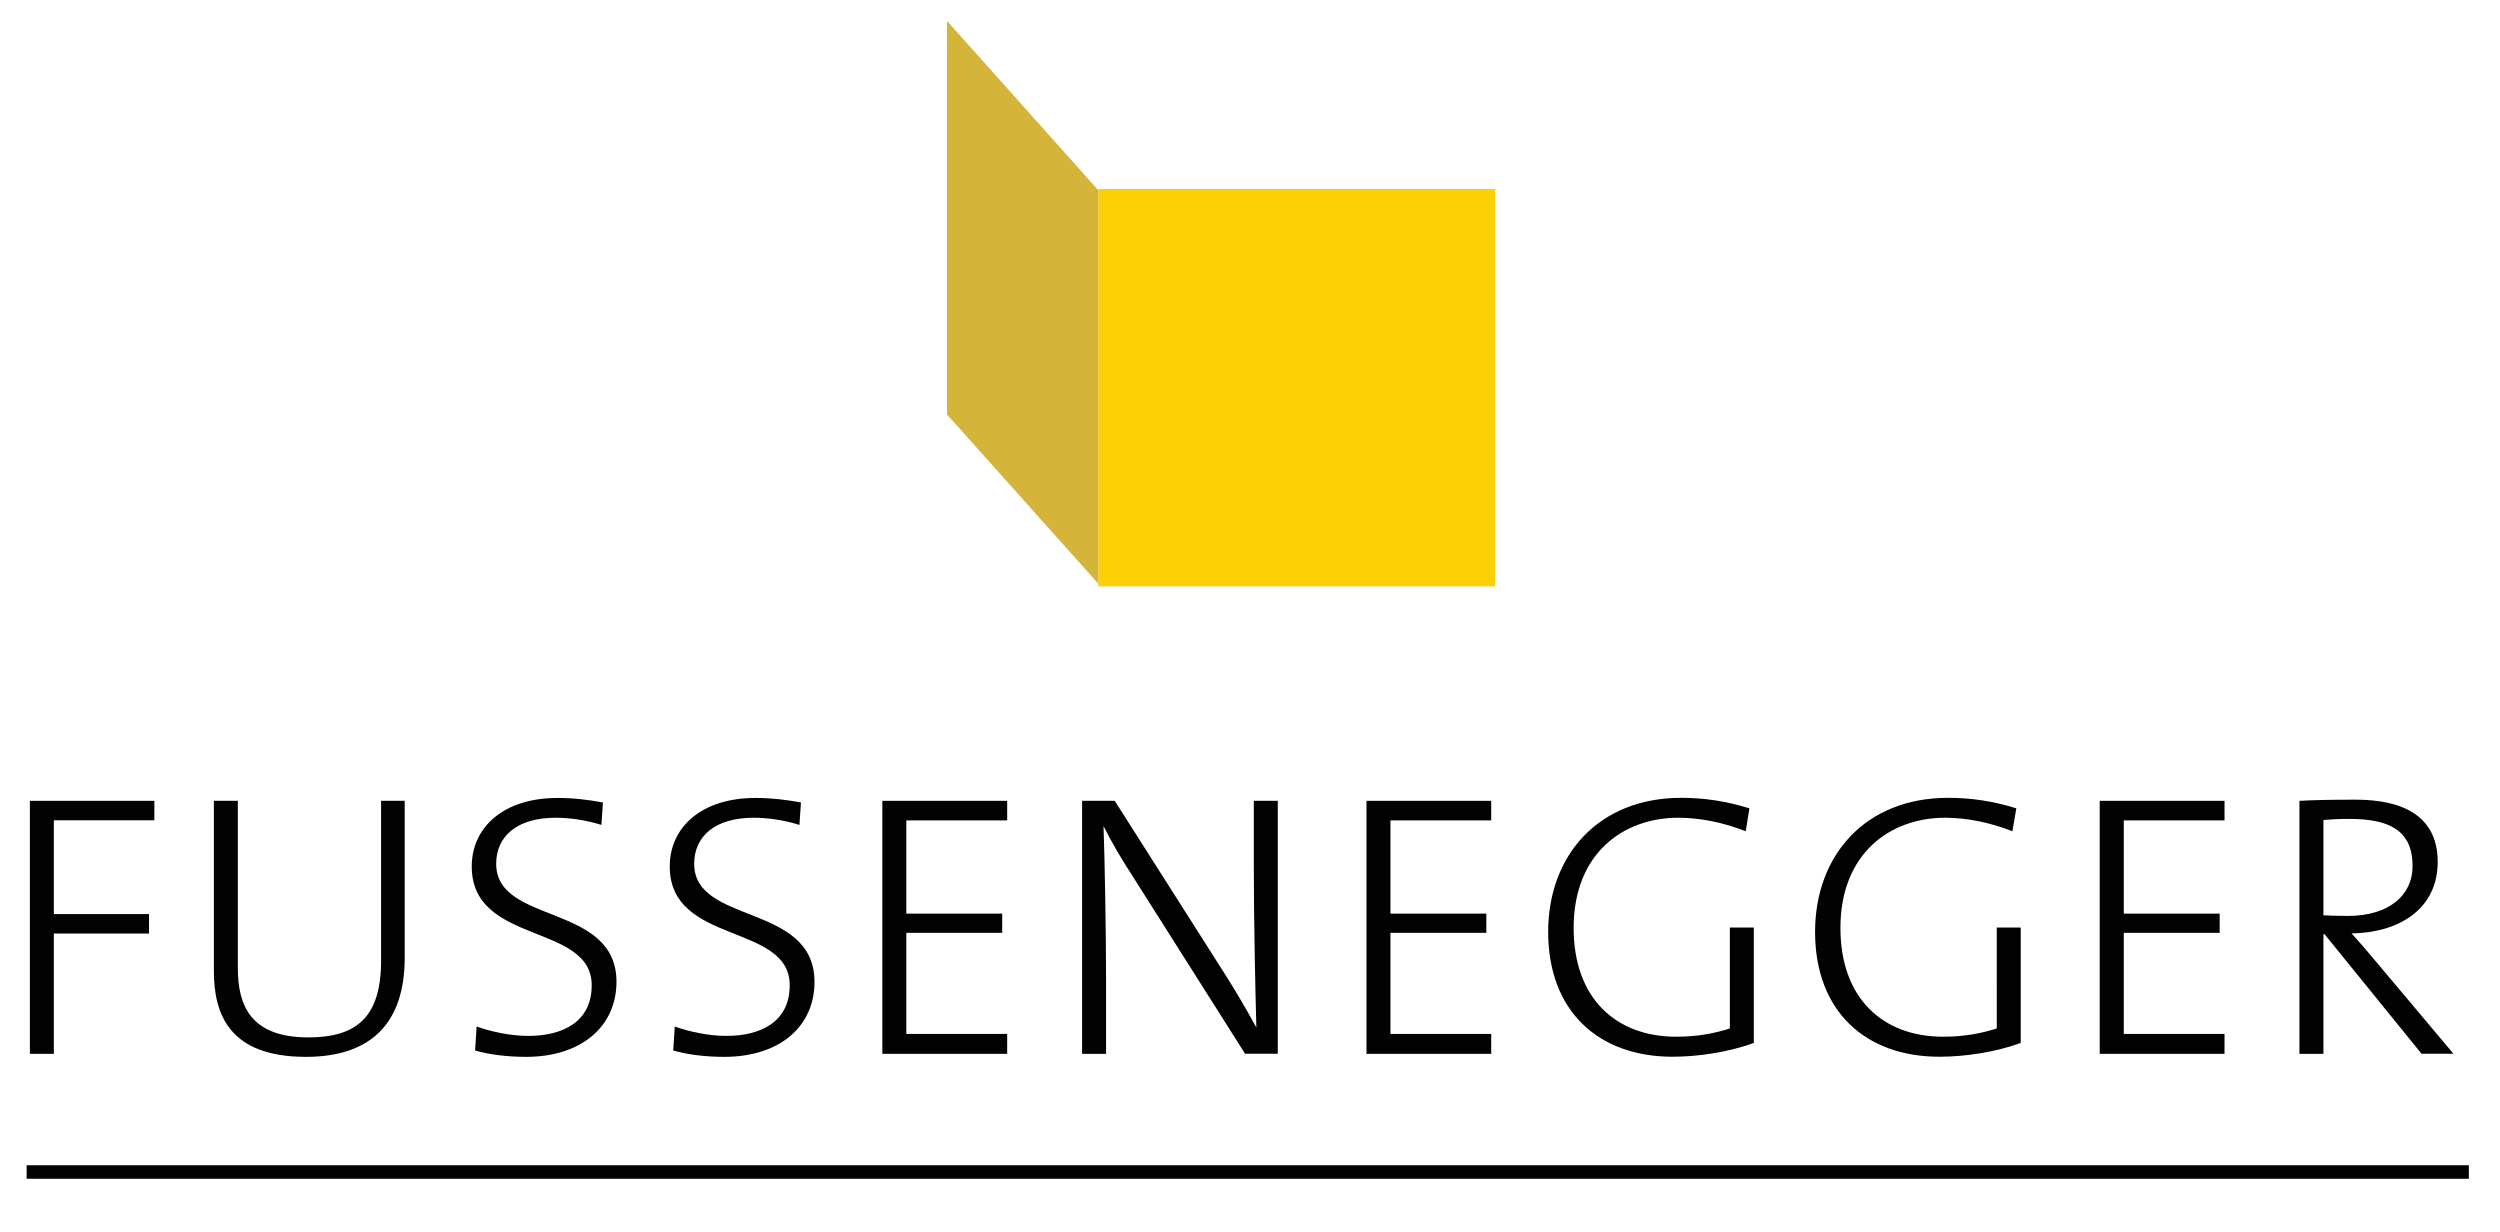<?xml version="1.0" encoding="utf-8"?>
<svg xmlns="http://www.w3.org/2000/svg" id="Ebene_1" style="enable-background:new 0 0 215.9 106.41;" version="1.1" viewBox="0 0 215.9 106.41" x="0px" y="0px">
<style type="text/css">
	.st0{fill:#FDCF07;}
	.st1{fill:#020203;}
	.st2{fill:#D4B539;}
</style>
<rect class="st0" height="34.32" width="34.28" x="-528.22" y="-2654.32"/>
<polygon class="st1" points="-618.42,-2599.79 -618.42,-2591.7 -610.19,-2591.7 -610.19,-2590.02 -618.42,-2590.02 &#xA;	-618.42,-2579.63 -620.48,-2579.63 -620.48,-2601.47 -609.74,-2601.47 -609.74,-2599.79"/>
<path class="st1" d="M-596.64-2579.37c-6.73,0-7.96-3.79-7.96-7.44v-14.66h2.07v14.43c0,3.23,1.1,5.99,6.09,5.99&#xA;	c4.17,0,6.28-1.75,6.28-6.63v-13.79h2.03v13.59C-588.13-2582.35-590.97-2579.37-596.64-2579.37"/>
<path class="st1" d="M-577.64-2579.37c-1.65,0-3.2-0.2-4.4-0.55l0.13-2.07c1.29,0.46,2.95,0.81,4.47,0.81c2.95,0,5.47-1.2,5.47-4.37&#xA;	c0-5.4-10.36-3.46-10.36-10.26c0-3.4,2.76-5.92,7.41-5.92c1.4,0,2.66,0.16,3.92,0.39l-0.13,1.94c-1.23-0.39-2.65-0.62-3.95-0.62&#xA;	c-3.33,0-5.14,1.59-5.14,3.98c0,5.28,10.39,3.37,10.39,10.2C-569.84-2582.02-572.82-2579.37-577.64-2579.37"/>
<path class="st1" d="M-560.52-2579.37c-1.65,0-3.21-0.2-4.4-0.55l0.13-2.07c1.3,0.46,2.94,0.81,4.46,0.81c2.95,0,5.47-1.2,5.47-4.37&#xA;	c0-5.4-10.36-3.46-10.36-10.26c0-3.4,2.75-5.92,7.41-5.92c1.39,0,2.66,0.16,3.92,0.39l-0.13,1.94c-1.23-0.39-2.65-0.62-3.95-0.62&#xA;	c-3.33,0-5.14,1.59-5.14,3.98c0,5.28,10.39,3.37,10.39,10.2C-552.72-2582.02-555.7-2579.37-560.52-2579.37"/>
<polygon class="st1" points="-546.87,-2579.63 -546.87,-2601.47 -536.09,-2601.47 -536.09,-2599.79 -544.8,-2599.79 &#xA;	-544.8,-2591.74 -536.52,-2591.74 -536.52,-2590.08 -544.8,-2590.08 -544.8,-2581.35 -536.09,-2581.35 -536.09,-2579.63"/>
<path class="st1" d="M-515.54-2579.63l-9.67-15.27c-1.01-1.55-1.85-2.98-2.56-4.4c0.1,2.59,0.22,9.16,0.22,13.23v6.44h-2.07v-21.84&#xA;	h2.82l9.55,15.02c0.94,1.48,1.84,3.04,2.68,4.56c-0.09-3.08-0.22-9.51-0.22-13.75v-5.83h2.07v21.84H-515.54z"/>
<polygon class="st1" points="-505.06,-2579.63 -505.06,-2601.47 -494.29,-2601.47 -494.29,-2599.79 -502.99,-2599.79 &#xA;	-502.99,-2591.74 -494.71,-2591.74 -494.71,-2590.08 -502.99,-2590.08 -502.99,-2581.35 -494.29,-2581.35 -494.29,-2579.63"/>
<path class="st1" d="M-472.31-2598.85c-1.88-0.75-3.92-1.17-5.83-1.17c-4.7,0-9.03,3.04-9.03,9.52c0,6.05,3.62,9.39,8.86,9.39&#xA;	c1.75,0,3.21-0.26,4.63-0.71v-8.71h2.07v9.97c-2.2,0.8-4.82,1.19-7.02,1.19c-6.41,0-10.74-3.95-10.74-10.78&#xA;	c0-6.6,4.34-11.58,11.49-11.58c2,0,3.91,0.29,5.89,0.91L-472.31-2598.85z"/>
<path class="st1" d="M-449.27-2598.85c-1.88-0.75-3.91-1.17-5.82-1.17c-4.69,0-9.03,3.04-9.03,9.52c0,6.05,3.63,9.39,8.87,9.39&#xA;	c1.75,0,3.2-0.26,4.63-0.71v-8.71h2.07v9.97c-2.2,0.8-4.82,1.19-7.02,1.19c-6.41,0-10.74-3.95-10.74-10.78&#xA;	c0-6.6,4.33-11.58,11.49-11.58c2.01,0,3.92,0.29,5.89,0.91L-449.27-2598.85z"/>
<polygon class="st1" points="-441.73,-2579.63 -441.73,-2601.47 -430.95,-2601.47 -430.95,-2599.79 -439.66,-2599.79 &#xA;	-439.66,-2591.74 -431.38,-2591.74 -431.38,-2590.08 -439.66,-2590.08 -439.66,-2581.35 -430.95,-2581.35 -430.95,-2579.63"/>
<path class="st1" d="M-413.93-2579.63l-8.38-10.33h-0.1v10.33h-2.07v-21.85c1.33-0.07,2.59-0.1,4.89-0.1c3.95,0,7.05,1.36,7.05,5.37&#xA;	c0,4.02-3.27,6.12-7.44,6.18c0.65,0.71,1.39,1.56,1.97,2.27l6.83,8.12H-413.93z M-420.18-2599.92c-0.85,0-1.52,0.03-2.24,0.1v8.22&#xA;	c0.39,0.03,1.07,0.06,2.1,0.06c3.56,0,5.6-1.78,5.6-4.3C-414.71-2598.89-416.69-2599.92-420.18-2599.92"/>
<rect class="st1" height="1.17" width="210.91" x="-620.77" y="-2570.01"/>
<polygon class="st2" points="-541.29,-2634.85 -528.22,-2620.23 -528.22,-2654.21 -541.29,-2668.83"/>
<rect class="st0" height="34.32" width="34.28" x="94.85" y="16.32"/>
<polygon class="st1" points="4.65,70.84 4.65,78.94 12.87,78.94 12.87,80.62 4.65,80.62 4.65,91.01 2.58,91.01 2.58,69.16 &#xA;	13.33,69.16 13.33,70.84"/>
<path class="st1" d="M26.43,91.27c-6.73,0-7.96-3.79-7.96-7.44V69.16h2.07V83.6c0,3.23,1.1,5.99,6.09,5.99&#xA;	c4.17,0,6.28-1.75,6.28-6.63V69.16h2.04v13.59C34.94,88.29,32.1,91.27,26.43,91.27"/>
<path class="st1" d="M45.43,91.27c-1.65,0-3.2-0.2-4.4-0.55l0.13-2.07c1.29,0.46,2.95,0.81,4.47,0.81c2.95,0,5.47-1.2,5.47-4.37&#xA;	c0-5.4-10.36-3.46-10.36-10.26c0-3.4,2.76-5.92,7.41-5.92c1.4,0,2.66,0.16,3.92,0.39l-0.13,1.94c-1.23-0.39-2.65-0.62-3.95-0.62&#xA;	c-3.33,0-5.14,1.59-5.14,3.98c0,5.28,10.39,3.37,10.39,10.2C53.23,88.62,50.24,91.27,45.43,91.27"/>
<path class="st1" d="M62.54,91.27c-1.65,0-3.21-0.2-4.4-0.55l0.13-2.07c1.3,0.46,2.94,0.81,4.46,0.81c2.95,0,5.47-1.2,5.47-4.37&#xA;	c0-5.4-10.36-3.46-10.36-10.26c0-3.4,2.75-5.92,7.41-5.92c1.39,0,2.66,0.16,3.92,0.39l-0.13,1.94c-1.23-0.39-2.65-0.62-3.95-0.62&#xA;	c-3.33,0-5.14,1.59-5.14,3.98c0,5.28,10.39,3.37,10.39,10.2C70.34,88.62,67.37,91.27,62.54,91.27"/>
<polygon class="st1" points="76.2,91.01 76.2,69.16 86.98,69.16 86.98,70.85 78.27,70.85 78.27,78.9 86.55,78.9 86.55,80.56 &#xA;	78.27,80.56 78.27,89.29 86.98,89.29 86.98,91.01"/>
<path class="st1" d="M107.53,91.01l-9.67-15.27c-1.01-1.55-1.85-2.98-2.56-4.4c0.1,2.59,0.22,9.16,0.22,13.23v6.44h-2.07V69.16h2.82&#xA;	l9.55,15.02c0.94,1.48,1.85,3.04,2.68,4.56c-0.09-3.08-0.22-9.51-0.22-13.75v-5.83h2.07v21.84H107.53z"/>
<polygon class="st1" points="118.01,91.01 118.01,69.16 128.78,69.16 128.78,70.85 120.08,70.85 120.08,78.9 128.36,78.9 &#xA;	128.36,80.56 120.08,80.56 120.08,89.29 128.78,89.29 128.78,91.01"/>
<path class="st1" d="M150.76,71.79c-1.88-0.75-3.92-1.17-5.83-1.17c-4.7,0-9.03,3.04-9.03,9.52c0,6.05,3.62,9.39,8.86,9.39&#xA;	c1.75,0,3.21-0.26,4.63-0.71V80.1h2.07v9.97c-2.2,0.8-4.82,1.19-7.02,1.19c-6.41,0-10.74-3.95-10.74-10.78&#xA;	c0-6.6,4.34-11.58,11.49-11.58c2,0,3.91,0.29,5.89,0.91L150.76,71.79z"/>
<path class="st1" d="M173.79,71.79c-1.88-0.75-3.91-1.17-5.82-1.17c-4.69,0-9.03,3.04-9.03,9.52c0,6.05,3.63,9.39,8.87,9.39&#xA;	c1.75,0,3.2-0.26,4.63-0.71V80.1h2.07v9.97c-2.2,0.8-4.82,1.19-7.02,1.19c-6.41,0-10.74-3.95-10.74-10.78&#xA;	c0-6.6,4.33-11.58,11.49-11.58c2.01,0,3.92,0.29,5.89,0.91L173.79,71.79z"/>
<polygon class="st1" points="181.33,91.01 181.33,69.16 192.11,69.16 192.11,70.85 183.41,70.85 183.41,78.9 191.69,78.9 &#xA;	191.69,80.56 183.41,80.56 183.41,89.29 192.11,89.29 192.11,91.01"/>
<path class="st1" d="M209.13,91.01l-8.38-10.33h-0.1v10.33h-2.07V69.16c1.33-0.07,2.59-0.1,4.89-0.1c3.95,0,7.05,1.36,7.05,5.37&#xA;	c0,4.02-3.27,6.12-7.44,6.18c0.65,0.71,1.39,1.56,1.97,2.27l6.83,8.12H209.13z M202.89,70.72c-0.85,0-1.52,0.03-2.24,0.1v8.22&#xA;	c0.39,0.03,1.07,0.06,2.1,0.06c3.56,0,5.6-1.78,5.6-4.3C208.36,71.75,206.38,70.72,202.89,70.72"/>
<rect class="st1" height="1.17" width="210.91" x="2.3" y="100.63"/>
<polygon class="st2" points="81.78,35.79 94.85,50.41 94.85,16.43 81.78,1.8"/>
</svg>